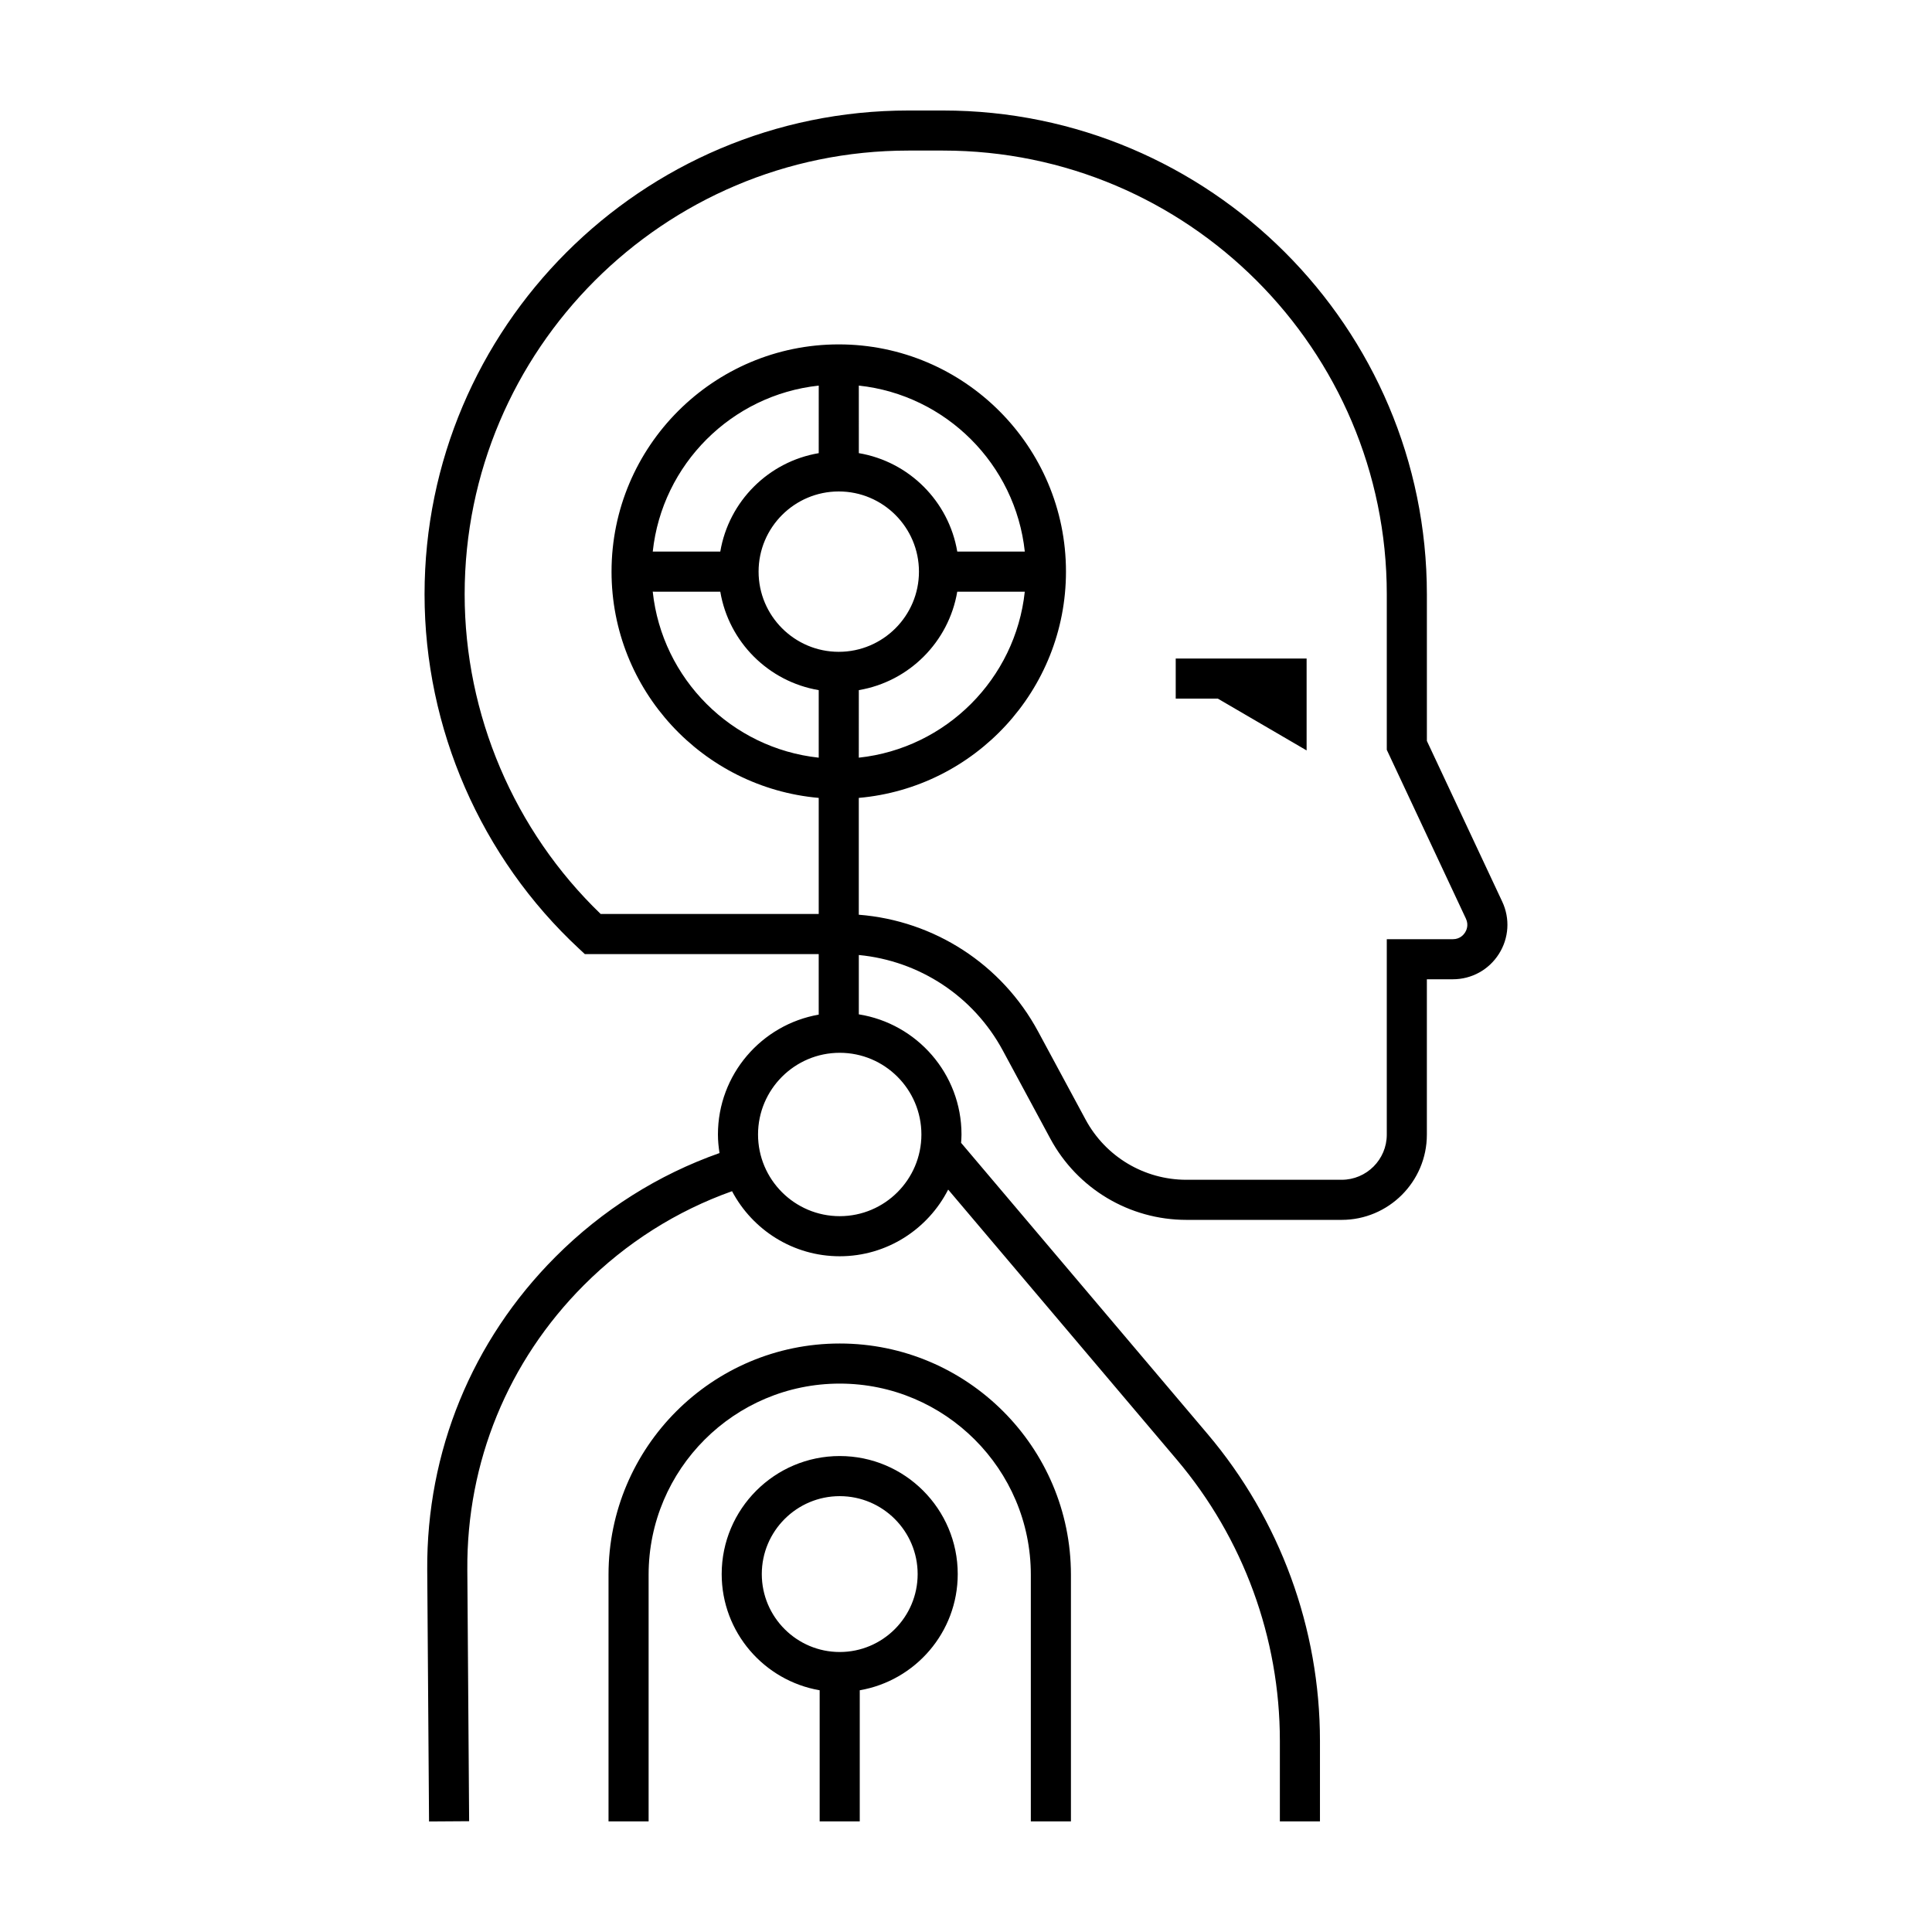 <?xml version="1.0" encoding="UTF-8"?>
<!-- Uploaded to: SVG Repo, www.svgrepo.com, Generator: SVG Repo Mixer Tools -->
<svg fill="#000000" width="800px" height="800px" version="1.1" viewBox="144 144 512 512" xmlns="http://www.w3.org/2000/svg">
 <path d="m542.11 382.95-19.973-42.602v-38.844c0-70.703-57.52-128.22-128.22-128.22h-9.176c-70.703 0-128.23 57.52-128.23 128.22 0 35.512 14.922 69.746 40.945 93.914l1.527 1.422h61.984v16.047c-15.148 2.648-26.707 15.863-26.707 31.762 0 1.676 0.168 3.316 0.418 4.922-16.184 5.715-31.016 15.012-43.504 27.539-22.102 22.156-34.164 51.609-33.953 82.902l0.48 66.695 10.625-0.07-0.48-66.699c-0.195-28.445 10.766-55.188 30.852-75.324 11.285-11.316 24.688-19.734 39.301-24.934 5.414 10.238 16.168 17.242 28.535 17.242 12.535 0 23.402-7.199 28.742-17.668l60.625 71.613c17.59 20.793 27.277 47.23 27.277 74.457v21.363h10.625v-21.363c0-29.734-10.574-58.625-29.789-81.309l-65.316-77.152c0.051-0.734 0.109-1.465 0.109-2.215 0-16.07-11.82-29.391-27.211-31.836v-15.723c16.062 1.535 30.41 10.922 38.164 25.312l12.586 23.348c7.16 13.281 20.984 21.531 36.066 21.531h41.141c12.449 0 22.582-10.133 22.582-22.582v-41.18h6.891c4.969 0 9.523-2.504 12.188-6.695 2.672-4.191 3.004-9.379 0.895-13.875zm-153.93 61.699c0 11.934-9.707 21.648-21.645 21.648-11.934 0-21.648-9.707-21.648-21.648 0-11.934 9.715-21.648 21.648-21.648 11.938 0 21.645 9.711 21.645 21.648zm-21.898-170.41c11.719 0 21.25 9.531 21.25 21.25s-9.531 21.25-21.25 21.25-21.25-9.531-21.25-21.25c-0.004-11.719 9.531-21.25 21.25-21.25zm5.312 52.648c13.32-2.246 23.836-12.766 26.086-26.086h17.898c-2.473 23.109-20.879 41.516-43.988 43.988zm26.09-36.715c-2.246-13.32-12.766-23.836-26.086-26.086l-0.004-17.902c23.109 2.473 41.516 20.879 43.988 43.988zm-36.715-26.082c-13.32 2.246-23.836 12.766-26.086 26.086h-17.898c2.473-23.109 20.879-41.516 43.988-43.988zm-26.086 36.715c2.246 13.32 12.766 23.836 26.086 26.086v17.898c-23.109-2.473-41.516-20.879-43.988-43.988zm197.37 90.32c-0.336 0.535-1.328 1.77-3.219 1.77h-17.523v51.801c0 6.59-5.367 11.957-11.957 11.957h-41.141c-11.176 0-21.41-6.109-26.719-15.949l-12.586-23.348c-9.613-17.836-27.539-29.383-47.52-30.945v-30.961c30.723-2.699 54.906-28.555 54.906-59.969 0-33.199-27.016-60.215-60.215-60.215s-60.215 27.016-60.215 60.215c0 31.414 24.18 57.27 54.906 59.969v30.762h-57.785c-22.934-22.078-36.047-52.828-36.047-84.711 0-64.844 52.754-117.6 117.6-117.6h9.176c64.844 0 117.6 52.754 117.6 117.6v41.211l20.973 44.742c0.809 1.723 0.105 3.144-0.23 3.672zm-76.676-72.613h34.688v24.355l-23.531-13.73h-11.156zm-27.77 242.8v65.371l-10.629-0.004v-65.367c0-27.926-22.715-50.645-50.645-50.645-27.926 0-50.645 22.715-50.645 50.645v65.371h-10.625v-65.371c0-33.785 27.488-61.27 61.273-61.27 33.781-0.004 61.27 27.484 61.27 61.27zm-61.273-31.449c-17.246 0-31.281 14.031-31.281 31.281 0 15.434 11.246 28.258 25.965 30.793v34.746h10.625v-34.746c14.723-2.535 25.965-15.359 25.965-30.793 0.008-17.25-14.023-31.281-31.273-31.281zm0 51.934c-11.387 0-20.652-9.266-20.652-20.652s9.266-20.652 20.652-20.652c11.387 0 20.652 9.266 20.652 20.652 0.004 11.387-9.262 20.652-20.652 20.652z"/>
</svg>